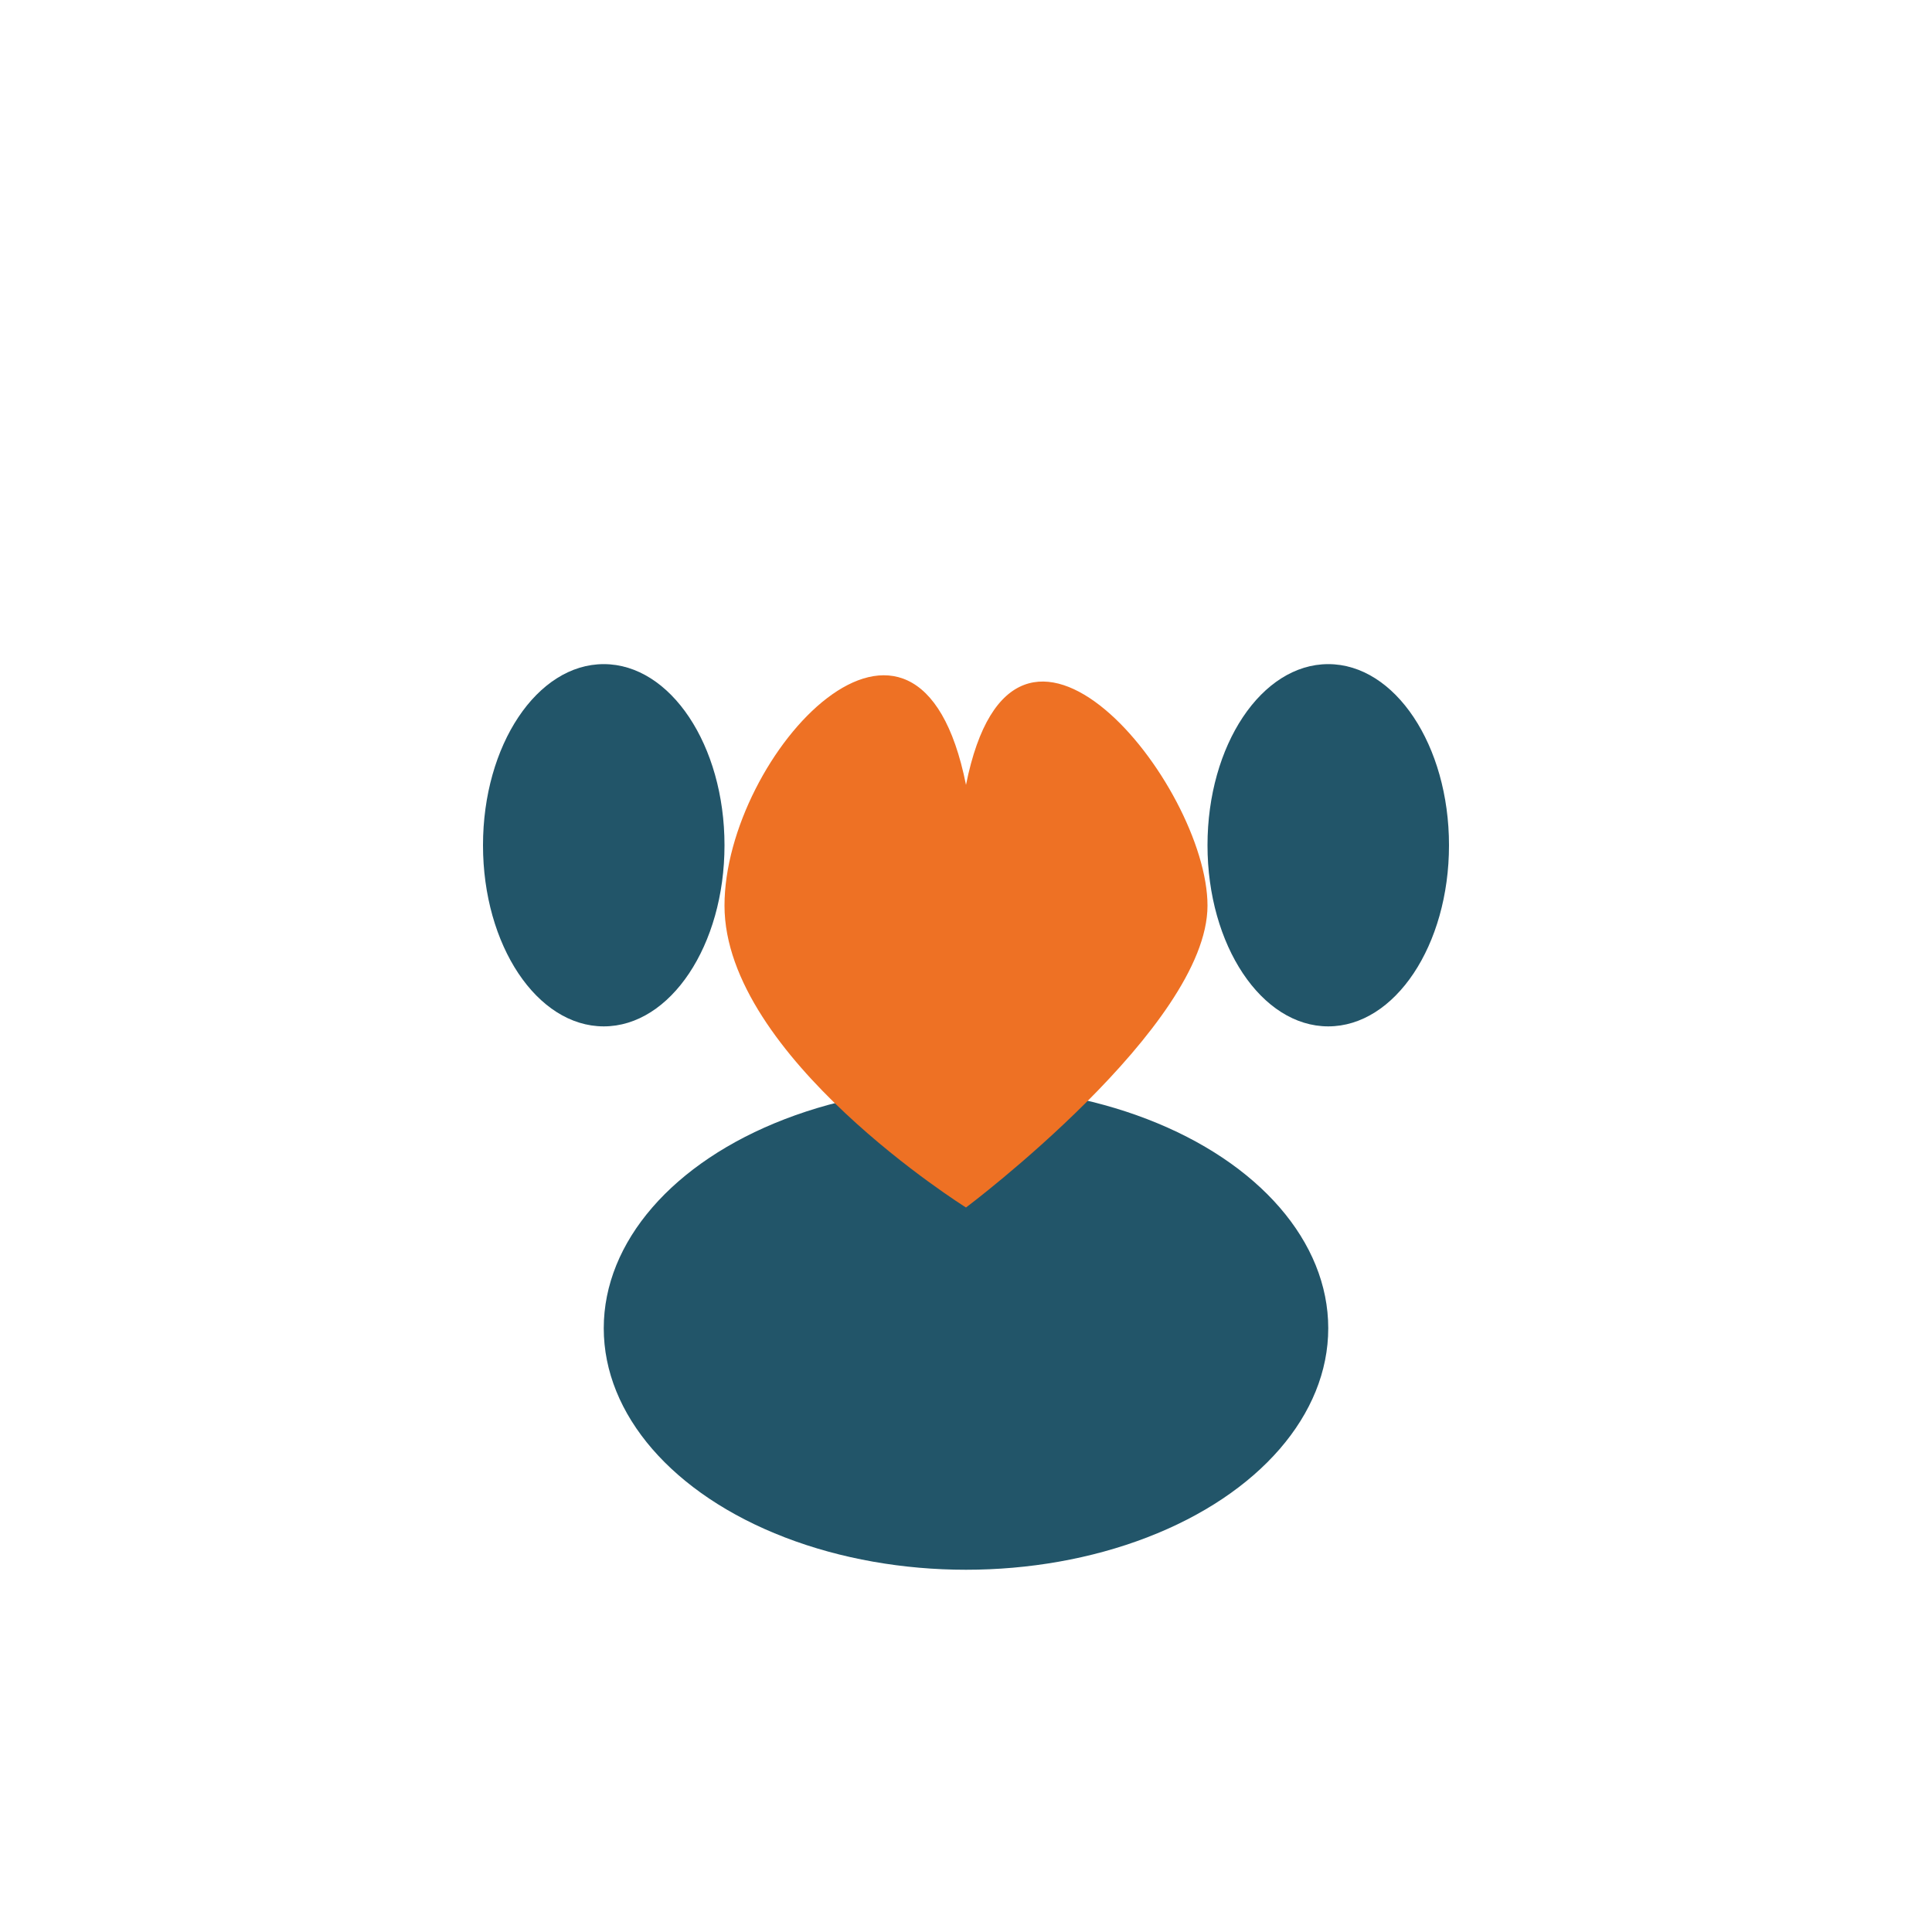 <?xml version="1.0" encoding="UTF-8"?>
<svg xmlns="http://www.w3.org/2000/svg" width="32" height="32" viewBox="0 0 32 32"><ellipse cx="16" cy="22" rx="6" ry="4" fill="#225569"/><ellipse cx="10" cy="14" rx="2" ry="3" fill="#225569"/><ellipse cx="22" cy="14" rx="2" ry="3" fill="#225569"/><path d="M16 20s-4-2.5-4-5S15.2 9 16 13c.8-4 4 0 4 2s-4 5-4 5z" fill="#EE7124"/></svg>